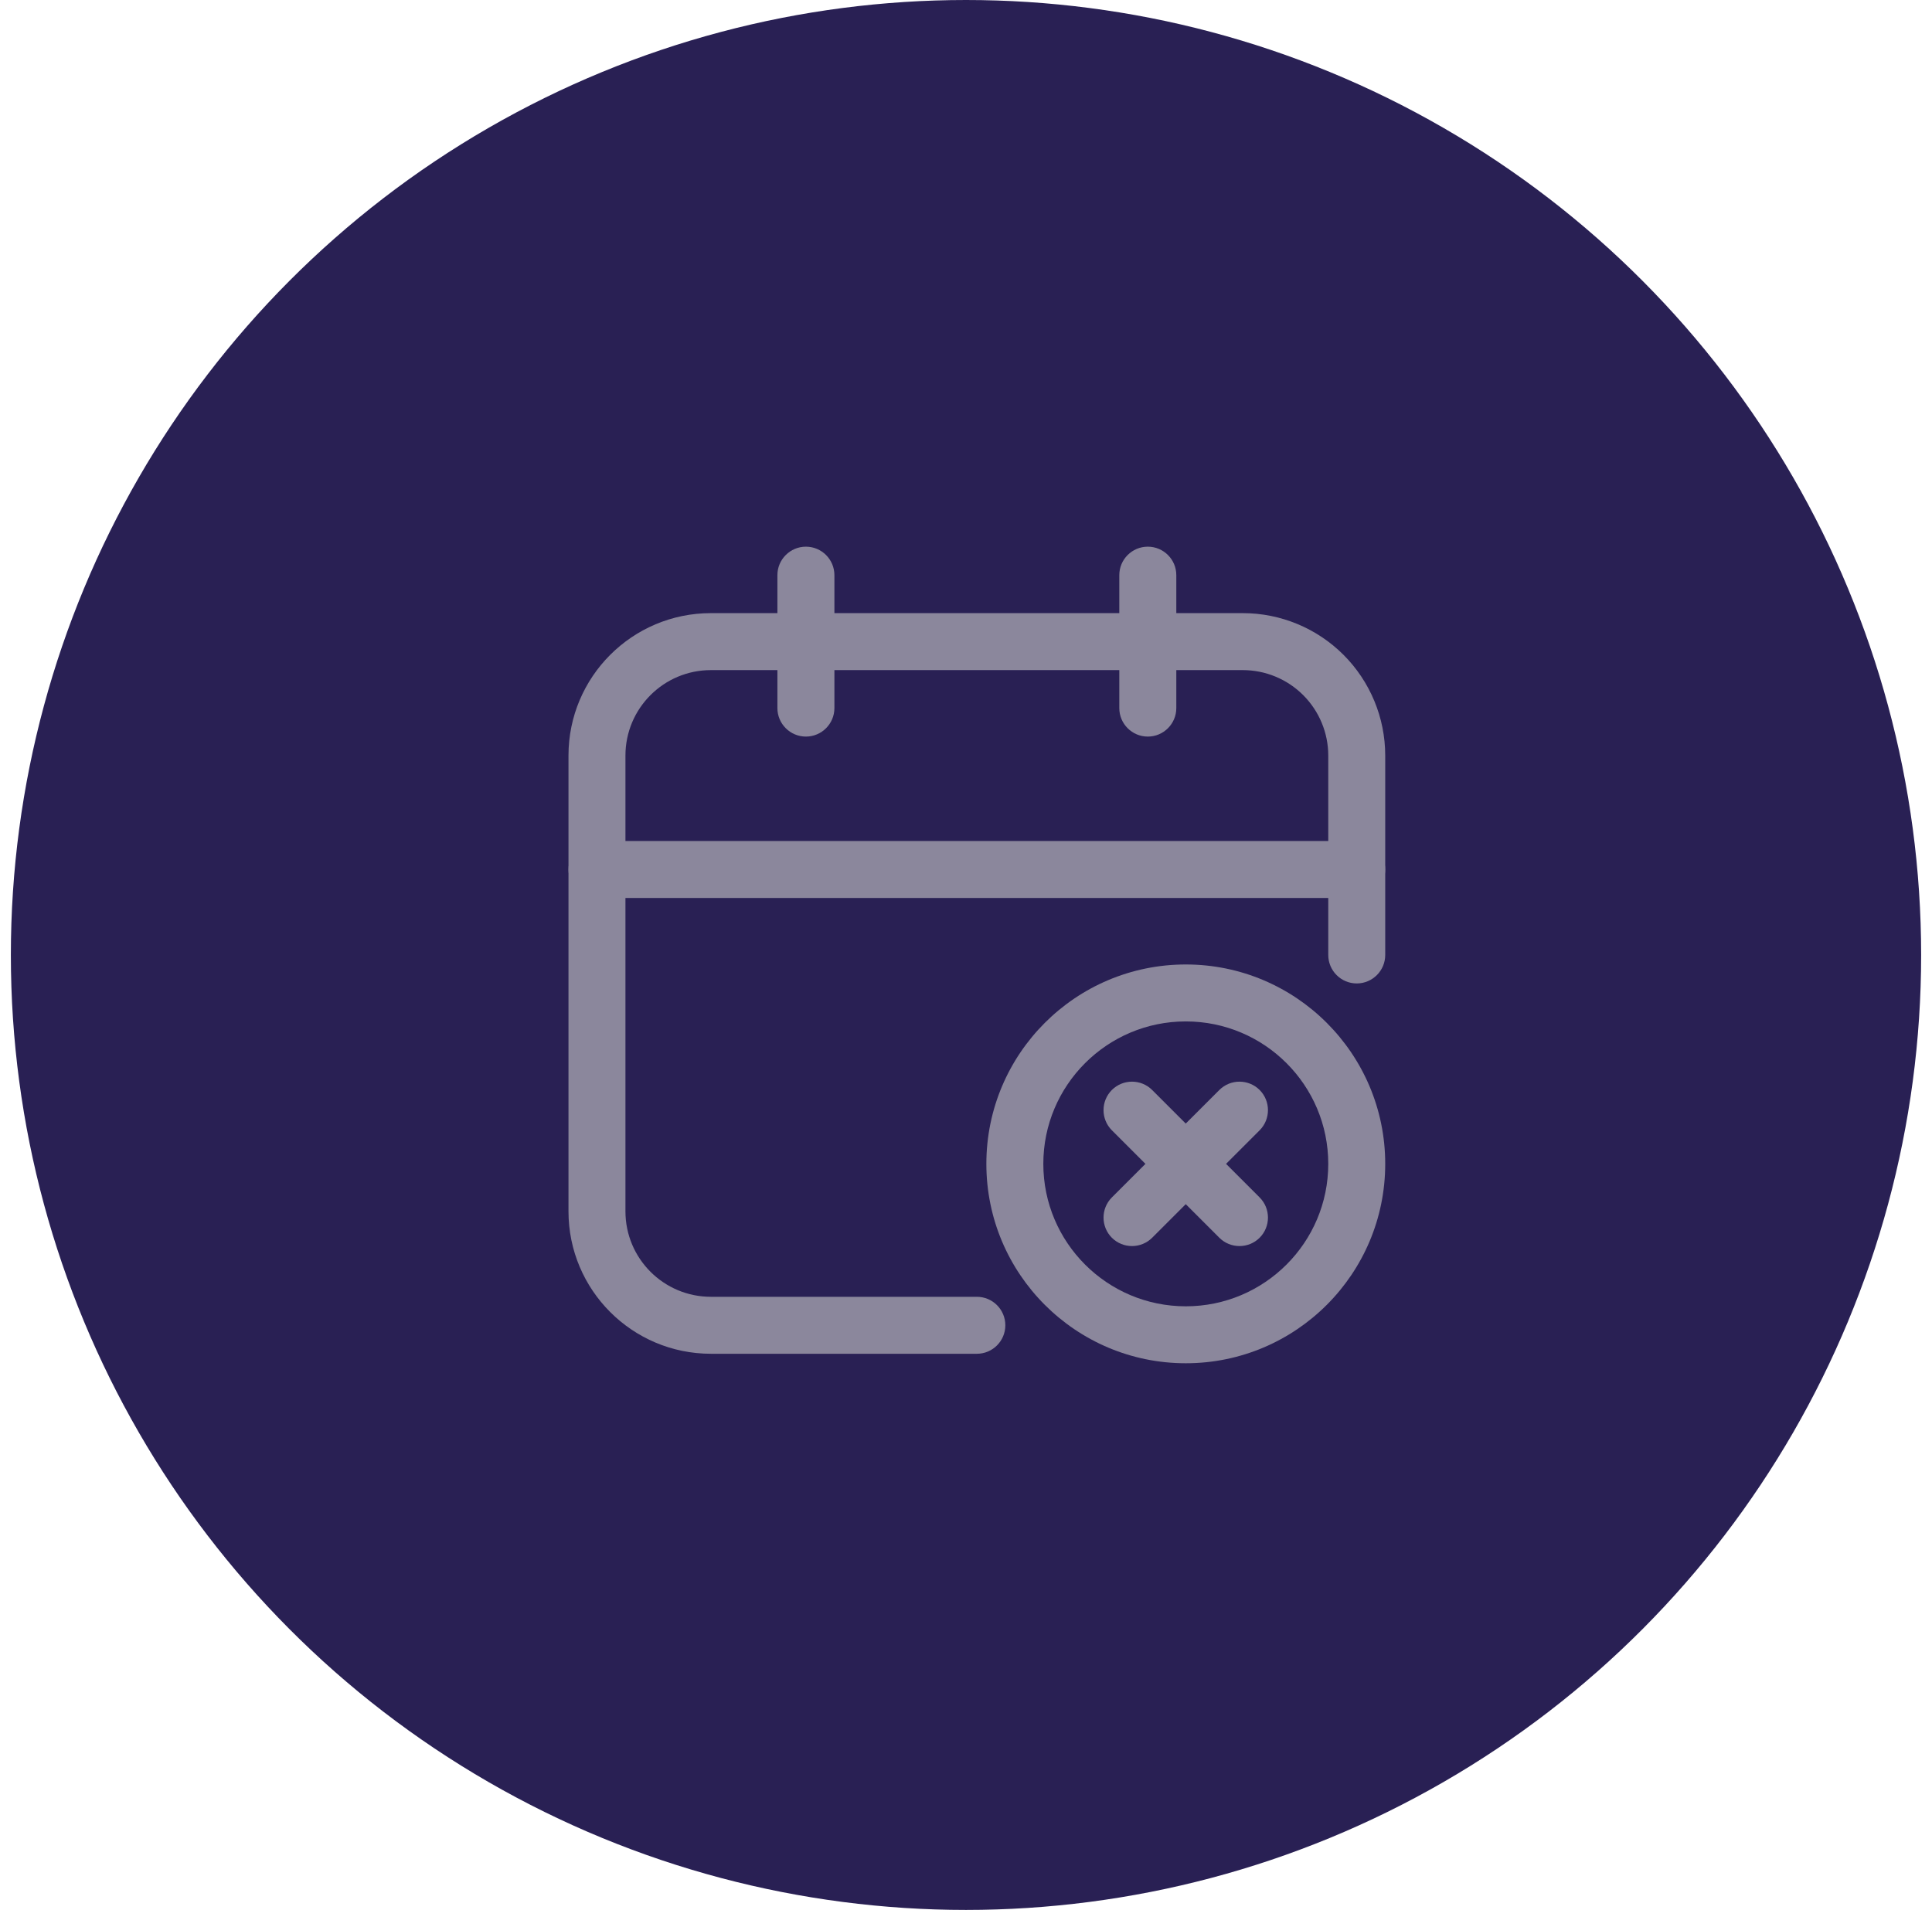 <svg width="89" height="88" viewBox="0 0 89 88" fill="none" xmlns="http://www.w3.org/2000/svg">
<circle cx="44.5" cy="44" r="44" fill="#292054"/>
<path fill-rule="evenodd" clip-rule="evenodd" d="M63.812 44V34.812C63.812 33.071 63.121 31.404 61.891 30.172C60.659 28.941 58.991 28.25 57.25 28.25C50.642 28.25 39.358 28.25 32.75 28.25C29.126 28.25 26.188 31.188 26.188 34.812V55.812C26.188 59.437 29.126 62.375 32.75 62.375H45C45.724 62.375 46.312 61.787 46.312 61.062C46.312 60.338 45.724 59.75 45 59.75C45 59.75 37.906 59.75 32.75 59.75C30.575 59.75 28.812 57.988 28.812 55.812V34.812C28.812 32.637 30.575 30.875 32.75 30.875H57.25C58.295 30.875 59.296 31.29 60.034 32.028C60.773 32.767 61.188 33.768 61.188 34.812V44C61.188 44.724 61.776 45.312 62.5 45.312C63.224 45.312 63.812 44.724 63.812 44Z" fill="#8B879C"/>
<path fill-rule="evenodd" clip-rule="evenodd" d="M62.5 38.75H27.5C26.776 38.75 26.188 39.338 26.188 40.062C26.188 40.787 26.776 41.375 27.5 41.375H62.5C63.224 41.375 63.812 40.787 63.812 40.062C63.812 39.338 63.224 38.75 62.5 38.75Z" fill="#8B879C"/>
<path fill-rule="evenodd" clip-rule="evenodd" d="M35.812 26.5V32.625C35.812 33.349 36.401 33.938 37.125 33.938C37.849 33.938 38.438 33.349 38.438 32.625V26.5C38.438 25.776 37.849 25.188 37.125 25.188C36.401 25.188 35.812 25.776 35.812 26.5Z" fill="#8B879C"/>
<path fill-rule="evenodd" clip-rule="evenodd" d="M51.562 26.5V32.625C51.562 33.349 52.151 33.938 52.875 33.938C53.599 33.938 54.188 33.349 54.188 32.625V26.5C54.188 25.776 53.599 25.188 52.875 25.188C52.151 25.188 51.562 25.776 51.562 26.5Z" fill="#8B879C"/>
<path fill-rule="evenodd" clip-rule="evenodd" d="M54.625 44.438C49.553 44.438 45.438 48.553 45.438 53.625C45.438 58.697 49.553 62.812 54.625 62.812C59.697 62.812 63.812 58.697 63.812 53.625C63.812 48.553 59.697 44.438 54.625 44.438ZM54.625 47.062C58.248 47.062 61.188 50.002 61.188 53.625C61.188 57.248 58.248 60.188 54.625 60.188C51.002 60.188 48.062 57.248 48.062 53.625C48.062 50.002 51.002 47.062 54.625 47.062Z" fill="#8B879C"/>
<path fill-rule="evenodd" clip-rule="evenodd" d="M51.219 52.078L56.17 57.029C56.683 57.54 57.514 57.54 58.027 57.029C58.538 56.516 58.538 55.685 58.027 55.172L53.076 50.221C52.563 49.71 51.732 49.71 51.219 50.221C50.708 50.734 50.708 51.565 51.219 52.078Z" fill="#8B879C"/>
<path fill-rule="evenodd" clip-rule="evenodd" d="M53.076 57.029L58.027 52.078C58.538 51.565 58.538 50.734 58.027 50.221C57.514 49.71 56.683 49.71 56.17 50.221L51.219 55.172C50.708 55.685 50.708 56.516 51.219 57.029C51.732 57.54 52.563 57.54 53.076 57.029Z" fill="#8B879C"/>
</svg>

